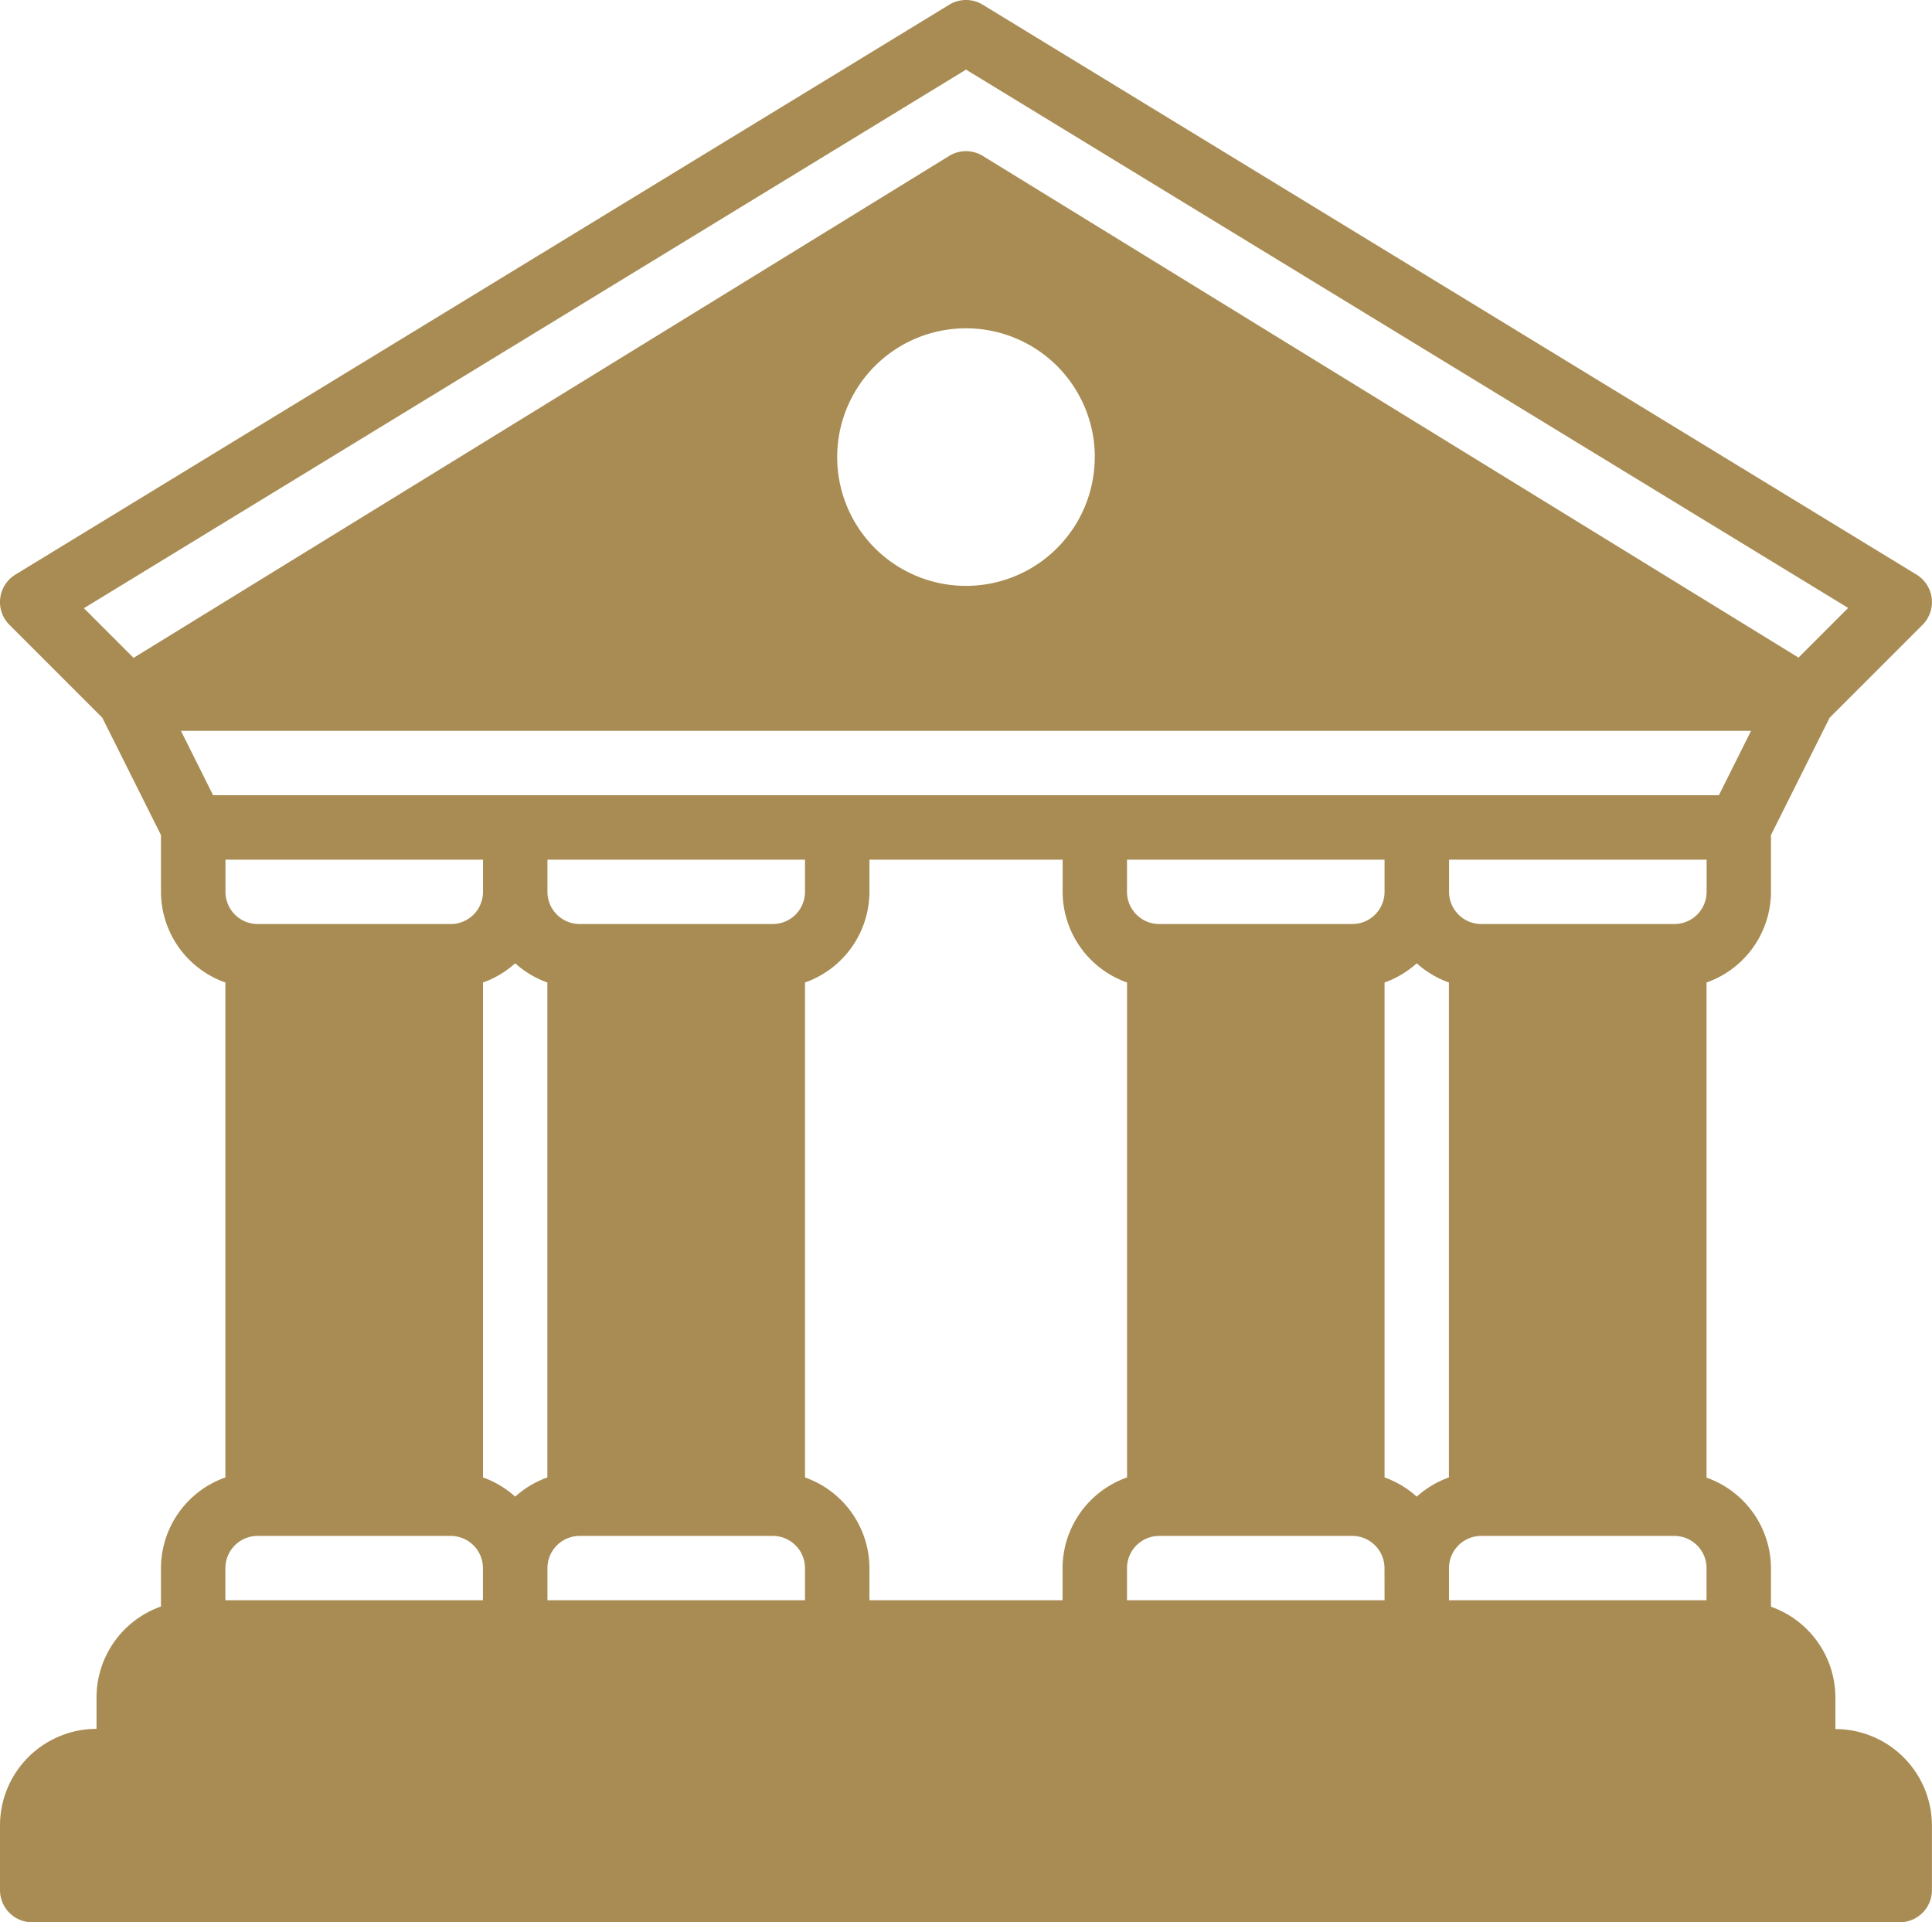 <?xml version="1.0" encoding="UTF-8"?> <svg xmlns="http://www.w3.org/2000/svg" width="27.859" height="27.718" viewBox="0 0 27.859 27.718"><defs><style>.a{fill:#a88c53;}</style></defs><g transform="translate(0 -1.296)"><g transform="translate(0 1.296)"><path class="a" d="M26.466,26.228v-.464a1.392,1.392,0,0,0-.929-1.3v-.554a1.391,1.391,0,0,0-.929-1.307V15.463a1.391,1.391,0,0,0,.929-1.307v-.819l.846-1.692,1.339-1.339a.464.464,0,0,0-.087-.725L14.171,1.364a.463.463,0,0,0-.483,0L.223,9.581a.464.464,0,0,0-.087.725l1.339,1.339.846,1.692v.819a1.391,1.391,0,0,0,.929,1.307V22.6a1.391,1.391,0,0,0-.929,1.307v.554a1.392,1.392,0,0,0-.929,1.3v.464A1.394,1.394,0,0,0,0,27.621v.929a.464.464,0,0,0,.464.464h26.93a.464.464,0,0,0,.464-.464h0v-.929A1.394,1.394,0,0,0,26.466,26.228ZM24.609,14.156a.465.465,0,0,1-.464.464H21.359a.465.465,0,0,1-.464-.464v-.464h3.714v.464ZM1.926,10.782l-.716-.716L13.93,2.3l12.72,7.762-.716.716L14.173,3.545a.464.464,0,0,0-.487,0Zm13.86-2.895A1.857,1.857,0,1,1,13.93,6.03,1.857,1.857,0,0,1,15.787,7.887ZM3.073,12.763l-.464-.929H25.25l-.464.929Zm16.892.929v.464a.465.465,0,0,1-.464.464H16.715a.465.465,0,0,1-.464-.464v-.464Zm-8.357,0v.464a.465.465,0,0,1-.464.464H8.358a.465.465,0,0,1-.464-.464v-.464Zm-4.643,0v.464a.465.465,0,0,1-.464.464H3.715a.465.465,0,0,1-.464-.464v-.464Zm0,10.679H3.25v-.464a.465.465,0,0,1,.464-.464H6.5a.465.465,0,0,1,.464.464v.464Zm0-1.772V15.463a1.386,1.386,0,0,0,.464-.277,1.385,1.385,0,0,0,.464.277V22.6a1.386,1.386,0,0,0-.464.277A1.386,1.386,0,0,0,6.965,22.6Zm4.643,1.772H7.894v-.464a.465.465,0,0,1,.464-.464h2.786a.465.465,0,0,1,.464.464v.464Zm3.714-.464v.464H12.537v-.464a1.391,1.391,0,0,0-.929-1.307V15.463a1.391,1.391,0,0,0,.929-1.307v-.464h2.786v.464a1.391,1.391,0,0,0,.929,1.307V22.6A1.391,1.391,0,0,0,15.322,23.906Zm4.643.464H16.251v-.464a.465.465,0,0,1,.464-.464H19.5a.465.465,0,0,1,.464.464Zm0-1.772V15.463a1.386,1.386,0,0,0,.464-.277,1.385,1.385,0,0,0,.464.277V22.6a1.386,1.386,0,0,0-.464.277A1.386,1.386,0,0,0,19.966,22.6Zm4.643,1.772H20.894v-.464a.465.465,0,0,1,.464-.464h2.786a.465.465,0,0,1,.464.464v.464Z" transform="translate(0 -1.296)"></path></g></g></svg> 